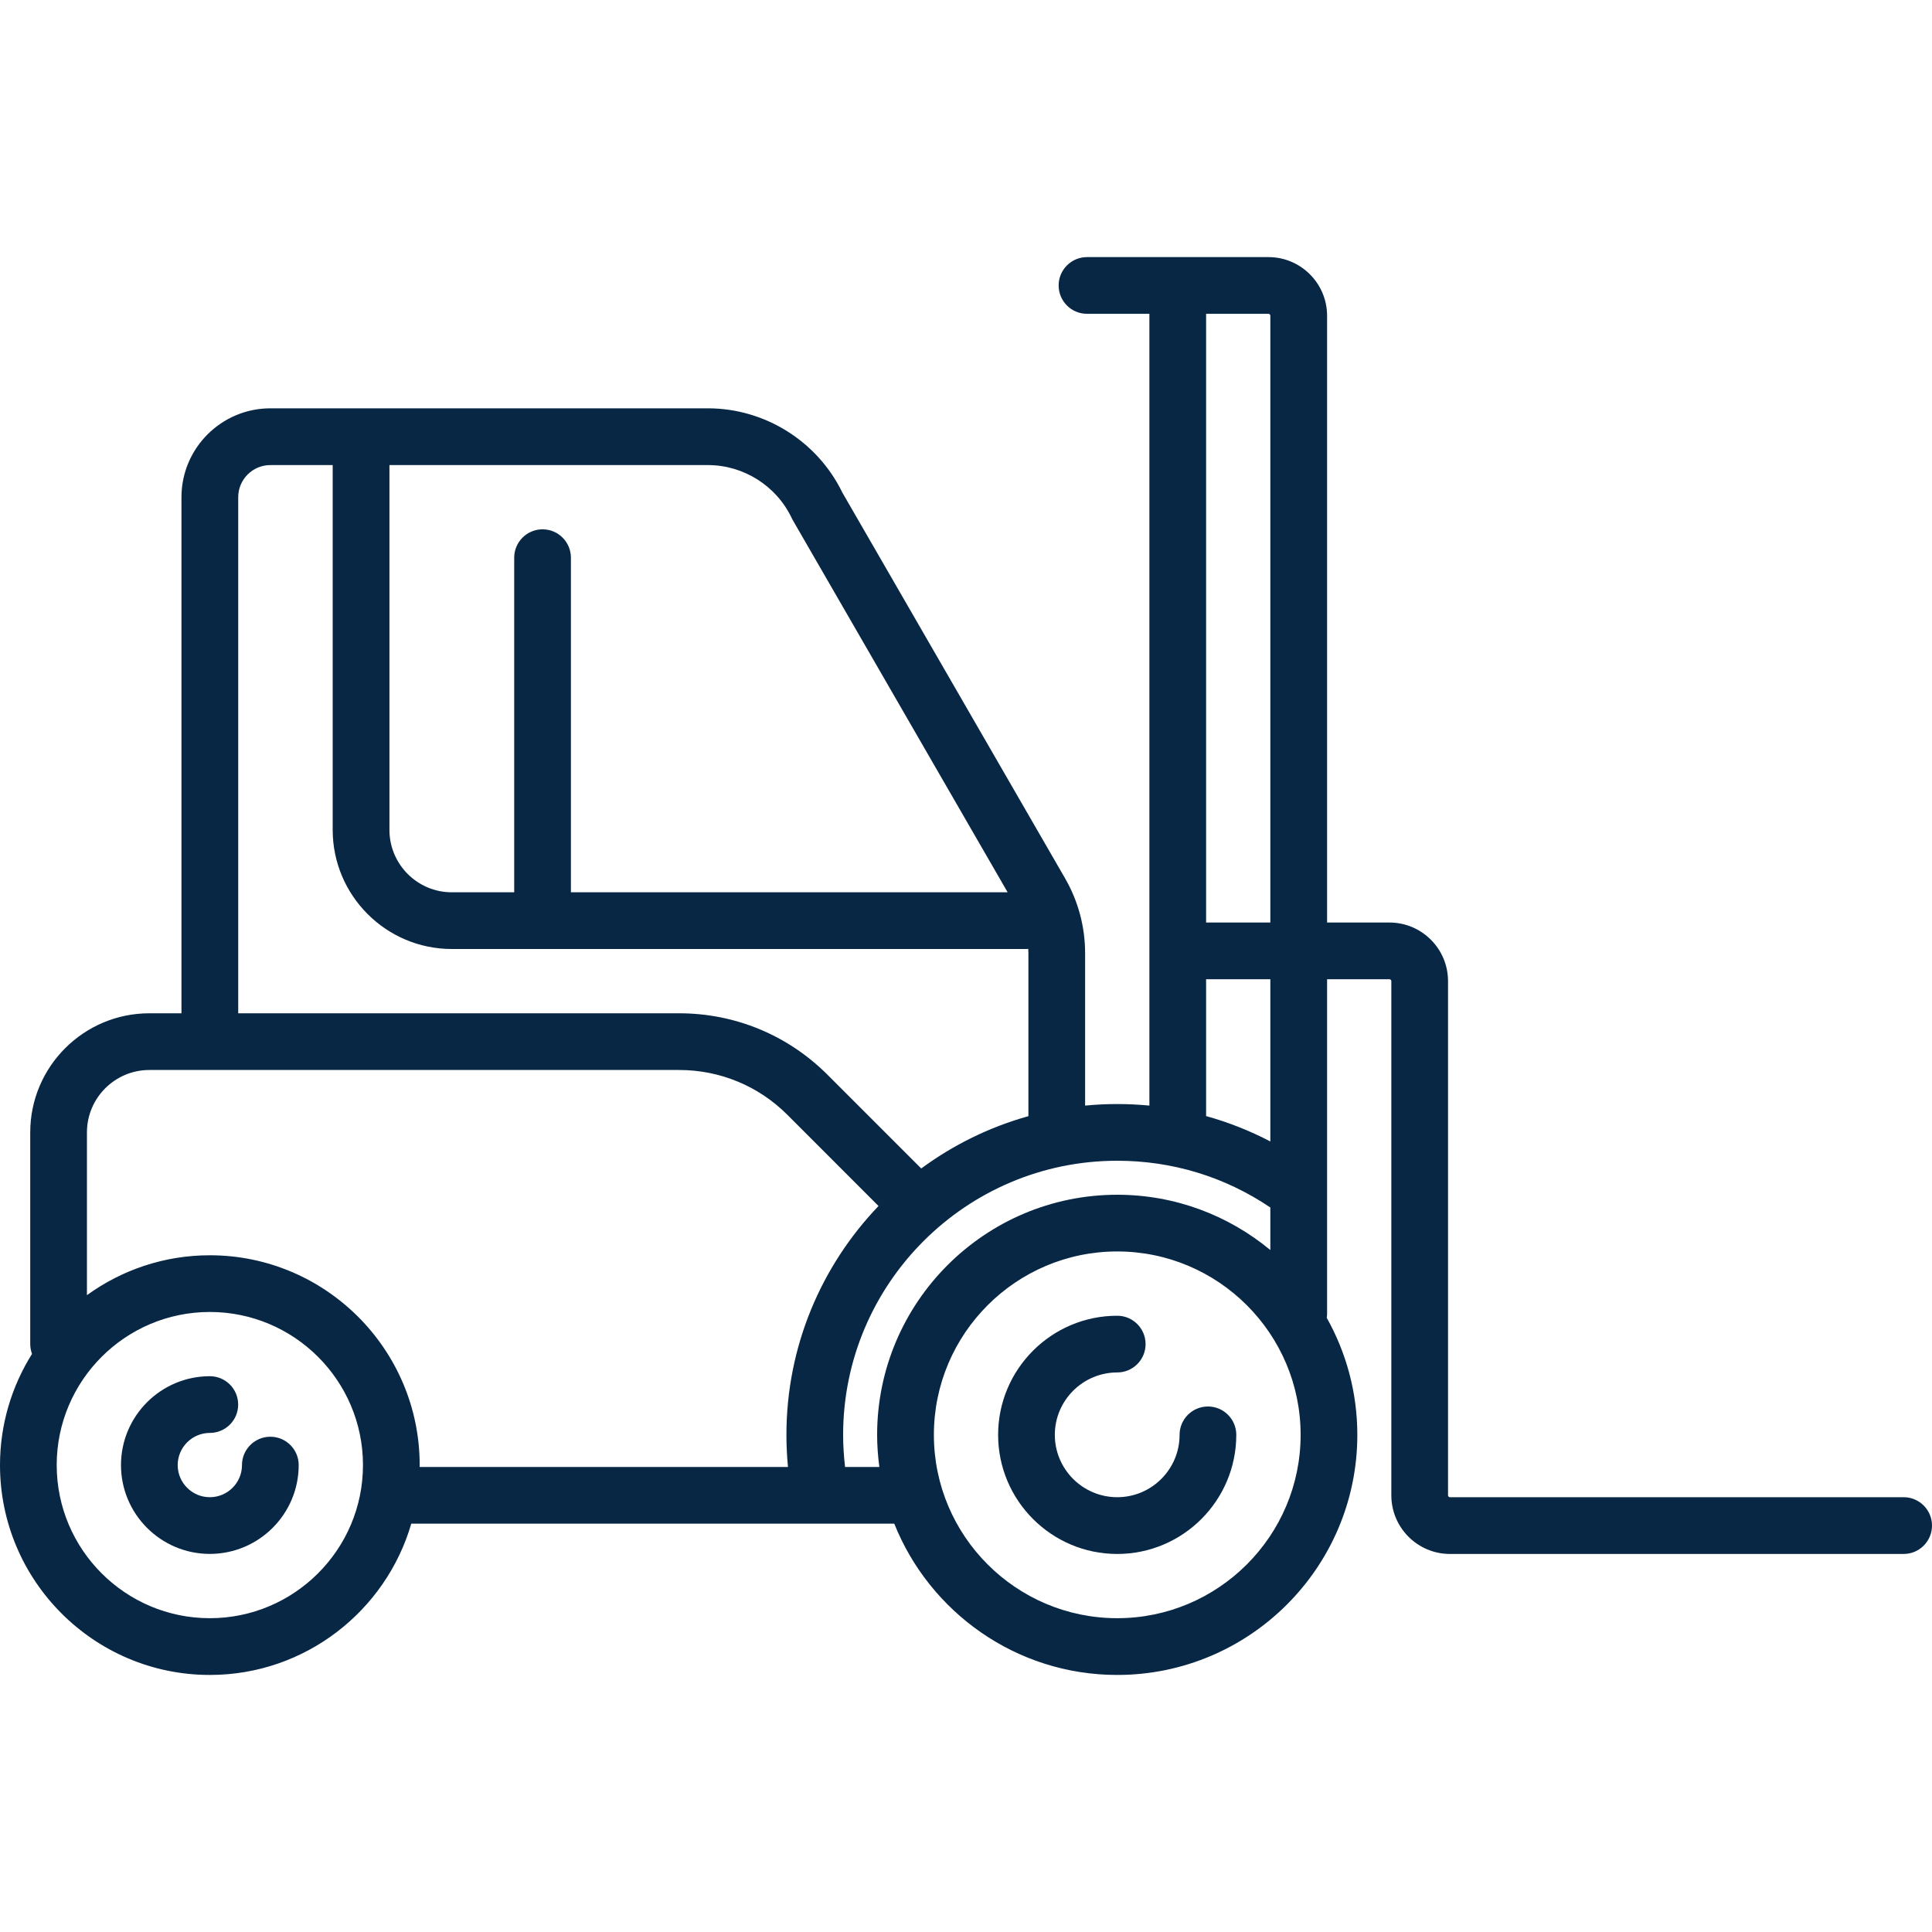 <svg width="40" height="40" viewBox="0 0 40 40" fill="none" xmlns="http://www.w3.org/2000/svg">
<path d="M5.597 29.746C5.273 29.746 5.01 30.009 5.01 30.333C5.01 30.7 4.711 30.998 4.344 30.998C3.978 30.998 3.679 30.7 3.679 30.333C3.679 29.966 3.978 29.667 4.344 29.667C4.669 29.667 4.931 29.404 4.931 29.08C4.931 28.756 4.669 28.493 4.344 28.493C3.33 28.493 2.505 29.318 2.505 30.333C2.505 31.347 3.33 32.172 4.344 32.172C5.359 32.172 6.184 31.347 6.184 30.333C6.184 30.009 5.921 29.746 5.597 29.746Z" fill="#072745"/>
<path d="M25.009 29.12C24.685 29.12 24.422 29.383 24.422 29.707C24.422 30.419 23.843 30.998 23.131 30.998C22.419 30.998 21.839 30.419 21.839 29.707C21.839 28.995 22.419 28.415 23.131 28.415C23.455 28.415 23.718 28.152 23.718 27.828C23.718 27.504 23.455 27.241 23.131 27.241C21.771 27.241 20.665 28.347 20.665 29.707C20.665 31.067 21.771 32.173 23.131 32.173C24.49 32.173 25.596 31.067 25.596 29.707C25.596 29.383 25.334 29.12 25.009 29.12Z" fill="#072745"/>
<path d="M39.413 30.998H30.02C29.998 30.998 29.98 30.981 29.98 30.959V20.314C29.98 19.644 29.436 19.1 28.767 19.1H27.476V6.537C27.476 5.868 26.931 5.323 26.262 5.323H22.505C22.181 5.323 21.918 5.586 21.918 5.91C21.918 6.235 22.181 6.497 22.505 6.497H23.797V22.89C23.577 22.869 23.355 22.858 23.131 22.858C22.907 22.858 22.685 22.869 22.466 22.89V19.732C22.466 19.19 22.323 18.656 22.052 18.186L17.441 10.2C16.927 9.139 15.838 8.454 14.658 8.454H5.597C4.583 8.454 3.757 9.28 3.757 10.294V20.979H3.092C1.732 20.979 0.626 22.085 0.626 23.445V27.828C0.626 27.899 0.64 27.967 0.663 28.031C0.244 28.699 0 29.488 0 30.333C0 32.729 1.949 34.678 4.344 34.678C6.319 34.678 7.989 33.353 8.515 31.546H16.99C16.991 31.546 16.992 31.547 16.994 31.547C16.995 31.547 16.996 31.546 16.997 31.546H18.515C19.248 33.379 21.04 34.678 23.131 34.678C25.872 34.678 28.102 32.448 28.102 29.707C28.102 28.828 27.871 28.002 27.469 27.284C27.473 27.257 27.476 27.23 27.476 27.202V24.728C27.477 24.708 27.476 24.688 27.476 24.669V20.274H28.767C28.789 20.274 28.806 20.292 28.806 20.314V30.959C28.806 31.628 29.35 32.173 30.02 32.173H39.413C39.737 32.173 40 31.91 40 31.585C40 31.261 39.737 30.998 39.413 30.998ZM26.262 6.497C26.284 6.497 26.301 6.515 26.301 6.537V19.1H24.971V6.497H26.262ZM16.391 10.725C16.398 10.74 16.405 10.754 16.413 10.768L20.862 18.474H11.82V11.546C11.82 11.222 11.557 10.959 11.233 10.959C10.909 10.959 10.646 11.222 10.646 11.546V18.474H9.354C8.642 18.474 8.063 17.895 8.063 17.182V9.629H14.658C15.395 9.629 16.075 10.059 16.391 10.725ZM4.932 10.294C4.932 9.927 5.23 9.629 5.597 9.629H6.888V17.182C6.888 18.542 7.995 19.648 9.354 19.648H21.252C21.265 19.648 21.277 19.647 21.289 19.646C21.29 19.675 21.292 19.703 21.292 19.732V23.109C20.482 23.335 19.733 23.706 19.073 24.192L17.132 22.251C16.311 21.431 15.22 20.979 14.06 20.979H4.932V10.294ZM4.344 33.503C2.596 33.503 1.174 32.081 1.174 30.333C1.174 28.585 2.596 27.163 4.344 27.163C6.093 27.163 7.515 28.585 7.515 30.333C7.515 32.081 6.093 33.503 4.344 33.503ZM4.344 25.989C3.395 25.989 2.516 26.296 1.8 26.815V23.445C1.8 22.732 2.38 22.153 3.092 22.153H14.06C14.907 22.153 15.703 22.483 16.302 23.081L18.189 24.969C17.009 26.2 16.282 27.87 16.282 29.707C16.282 29.929 16.293 30.151 16.314 30.372H8.688C8.688 30.359 8.689 30.346 8.689 30.333C8.689 27.938 6.74 25.989 4.344 25.989ZM17.496 30.372C17.471 30.152 17.456 29.93 17.456 29.707C17.456 26.578 20.002 24.032 23.131 24.032C24.274 24.032 25.364 24.366 26.301 25V25.881C25.44 25.167 24.335 24.736 23.131 24.736C20.39 24.736 18.16 26.966 18.16 29.707C18.16 29.933 18.177 30.154 18.206 30.372H17.496ZM23.131 33.503C21.038 33.503 19.335 31.8 19.335 29.707C19.335 27.613 21.038 25.91 23.131 25.91C25.224 25.91 26.928 27.613 26.928 29.707C26.928 31.8 25.224 33.503 23.131 33.503ZM26.301 23.633C25.876 23.41 25.431 23.235 24.971 23.107V20.274H26.301V23.633Z" fill="#072745"/>
</svg>
